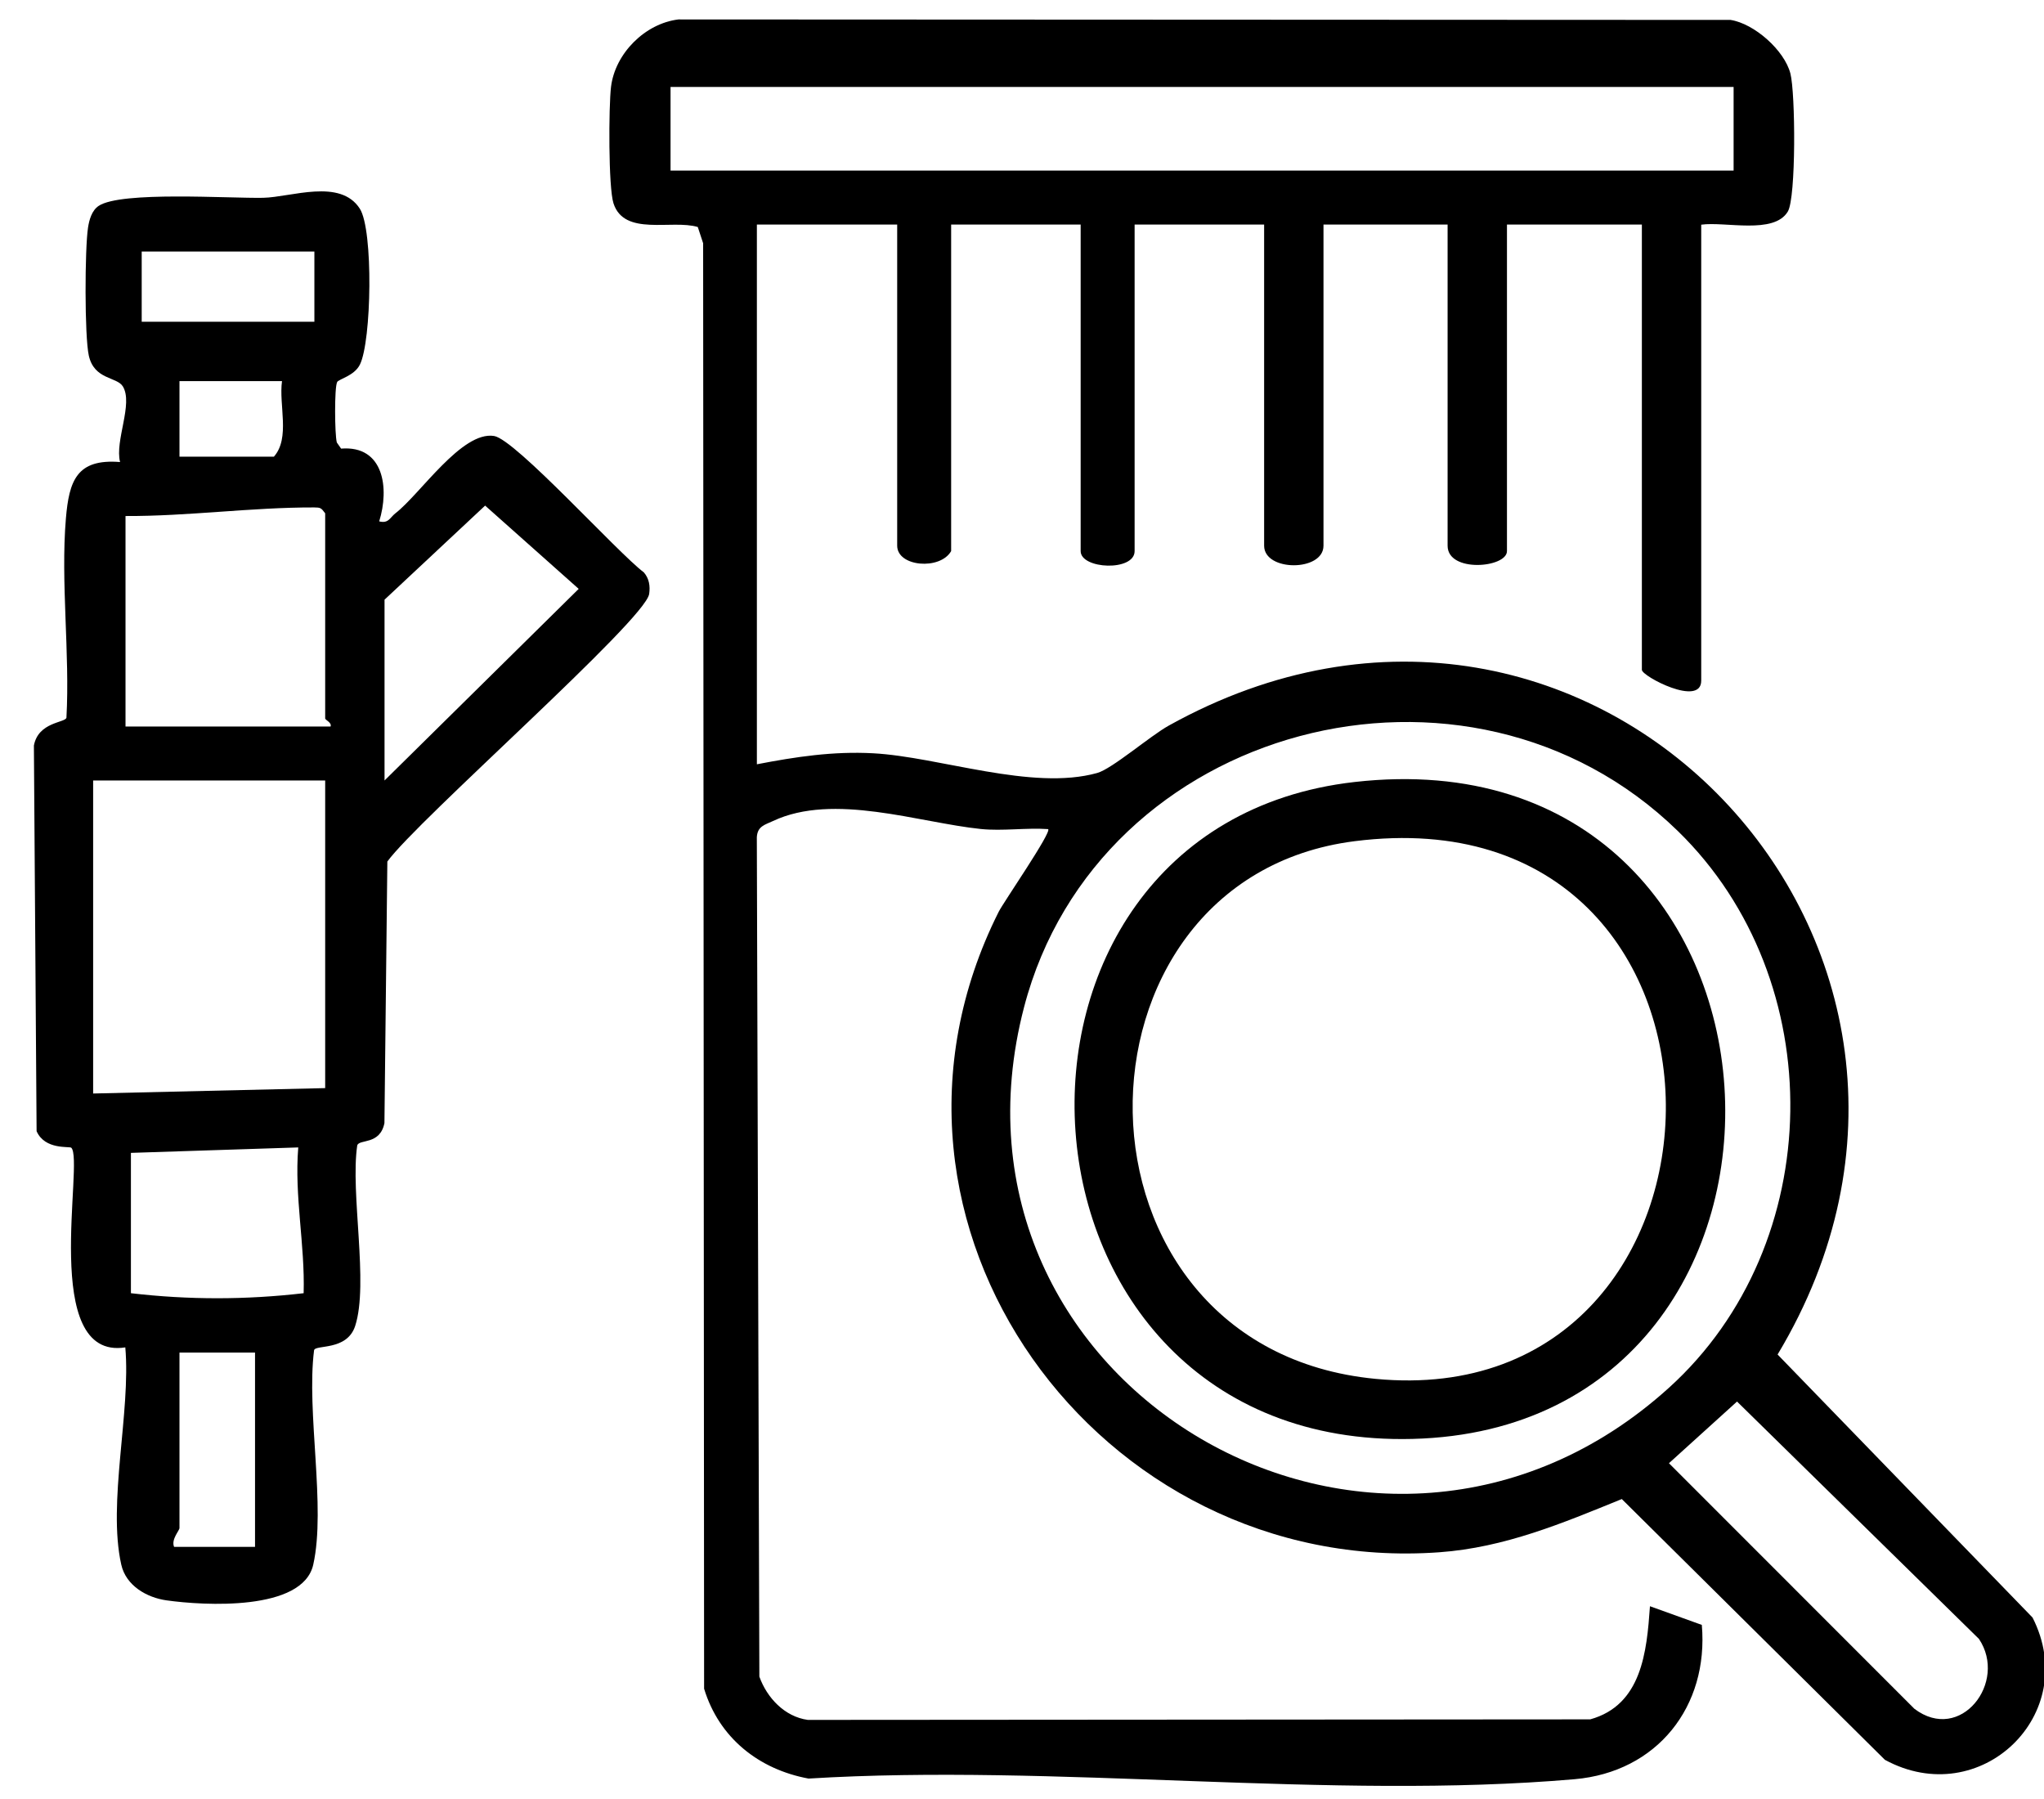 <?xml version="1.0" encoding="UTF-8"?> <svg xmlns="http://www.w3.org/2000/svg" id="_Слой_1" data-name="Слой_1" version="1.1" viewBox="0 0 378.78 333.39"><path d="M315.26,41.61v84.5c0,4.96-11-.81-11-2V41.61h-25v60.5c0,3.1-11,4.08-11-1v-59.5h-23v59.5c0,4.83-11,4.83-11,0v-59.5h-24v60.5c0,3.81-10,3.37-10,0v-60.5h-24v60.5c-2.05,3.58-10,2.91-10-1v-59.5h-26v100c7.2-1.39,14.14-2.44,21.54-2.04,12.27.66,29.44,7.03,41.53,3.65,2.76-.77,9.8-6.86,13.26-8.78,78.26-43.5,158.04,41.28,112.82,116.53l47.25,48.74c9.1,17.93-9.7,35.95-27.36,26.36l-48.76-48.32c-11.03,4.49-21.68,8.98-33.8,9.86-63.11,4.56-110.77-60.74-81.67-118.67.88-1.76,9.85-14.73,9.17-15.32-4.06-.28-8.47.39-12.48-.02-11.51-1.19-27.26-6.77-38.51-1.48-1.51.71-2.88.95-3,3l.47,155.53c1.39,3.89,4.66,7.43,8.98,8.02l144.99-.1c9.56-2.65,10.48-12.54,11.07-20.96l9.61,3.46c1.31,15.13-8.3,27.27-23.59,28.59-45.23,3.91-96.13-2.93-141.95-.12-9.22-1.7-16.58-7.55-19.35-16.65l-.18-267.82-.99-3.01c-4.83-1.44-13.62,1.79-15.62-4.38-.96-2.95-.9-17.97-.46-21.58.75-6.2,6.31-11.76,12.5-12.5l194.96.09c4.4.68,9.97,5.61,11.09,9.91.95,3.63,1.07,23.01-.47,25.59-2.57,4.31-11.59,1.81-16.06,2.44ZM321.26,31.61v-15.5H124.26v15.5h197ZM310.91,153.96c-38.92-37.9-107.45-19.85-121.14,32.66-18.31,70.2,65.55,119.33,119.51,70.51,29.37-26.57,30.04-75.5,1.64-103.16ZM321.9,259.68l-12.62,11.43,45.48,45.5c8.55,6.49,17.35-4.94,11.96-12.95l-44.82-43.97Z"></path><path d="M62.48,70.81c-.53.91-.46,9.75-.06,11.18l.79,1.13c7.94-.64,8.97,7.37,7.06,13.48,1.73.45,2-.71,3-1.49,4.6-3.55,12.29-15.27,18.28-14.33,3.98.63,22.92,21.65,27.76,25.27.99,1.14,1.2,2.54.99,4-.72,4.86-43.01,41.95-48.52,49.58l-.54,48.46c-.82,4.11-4.69,2.92-5.04,4.14-1.31,8.86,2.16,25.59-.38,33.44-1.52,4.7-7.43,3.41-7.62,4.52-1.45,11.44,2.23,29.05-.15,39.71-1.94,8.67-20.26,7.6-27.2,6.62-3.65-.51-7.51-2.72-8.38-6.62-2.57-11.48,1.8-28.33.75-40.25-15.9,2.49-7.56-34.63-10.01-36.99-.32-.31-4.88.45-6.43-3.07l-.5-71.45c.82-4.39,5.77-4.2,6.03-5.15.66-11.95-1.09-25.13-.1-36.92.59-6.98,2-11.11,10.04-10.46-1.01-3.95,2.49-10.8.51-14.02-1.12-1.81-5.29-1.19-6.3-5.69-.81-3.62-.75-19.82-.15-23.72.22-1.45.7-3.18,1.97-4.03,4.14-2.77,24.2-1.37,30.5-1.5,5.17-.11,14.27-3.65,17.9,2.02,2.53,3.95,2.18,24.55.01,28.89-1.04,2.09-3.89,2.65-4.24,3.25ZM58.26,46.61H26.26v13h32v-13ZM52.26,70.61h-19v14h17.5c3.06-3.46.88-9.56,1.5-14ZM61.26,134.61c.27-.73-1-1.2-1-1.5v-38c-.75-1.02-.87-1.08-2.04-1.09-11.61-.03-23.34,1.64-34.96,1.59v39h38ZM71.26,144.61l35.98-35.5-17.34-15.43-18.64,17.43v33.5ZM60.26,144.61H17.26v58l43-1v-57ZM24.26,213.61v26c10.68,1.25,21.31,1.24,32.01,0,.26-9.06-1.74-17.91-1-27.01l-31.01,1.01ZM47.26,250.61h-14v32.5c0,.5-1.58,2.1-1,3.5h15v-36Z"></path><path d="M251.04,144.89c86.65-9.82,92.5,119.67,10.7,121.72-78.36,1.97-84.57-113.35-10.7-121.72ZM251.02,155.86c-55.38,7.03-55.55,93.91,3.87,99.62,71.5,6.87,73.29-109.42-3.87-99.62Z"></path></svg> 
